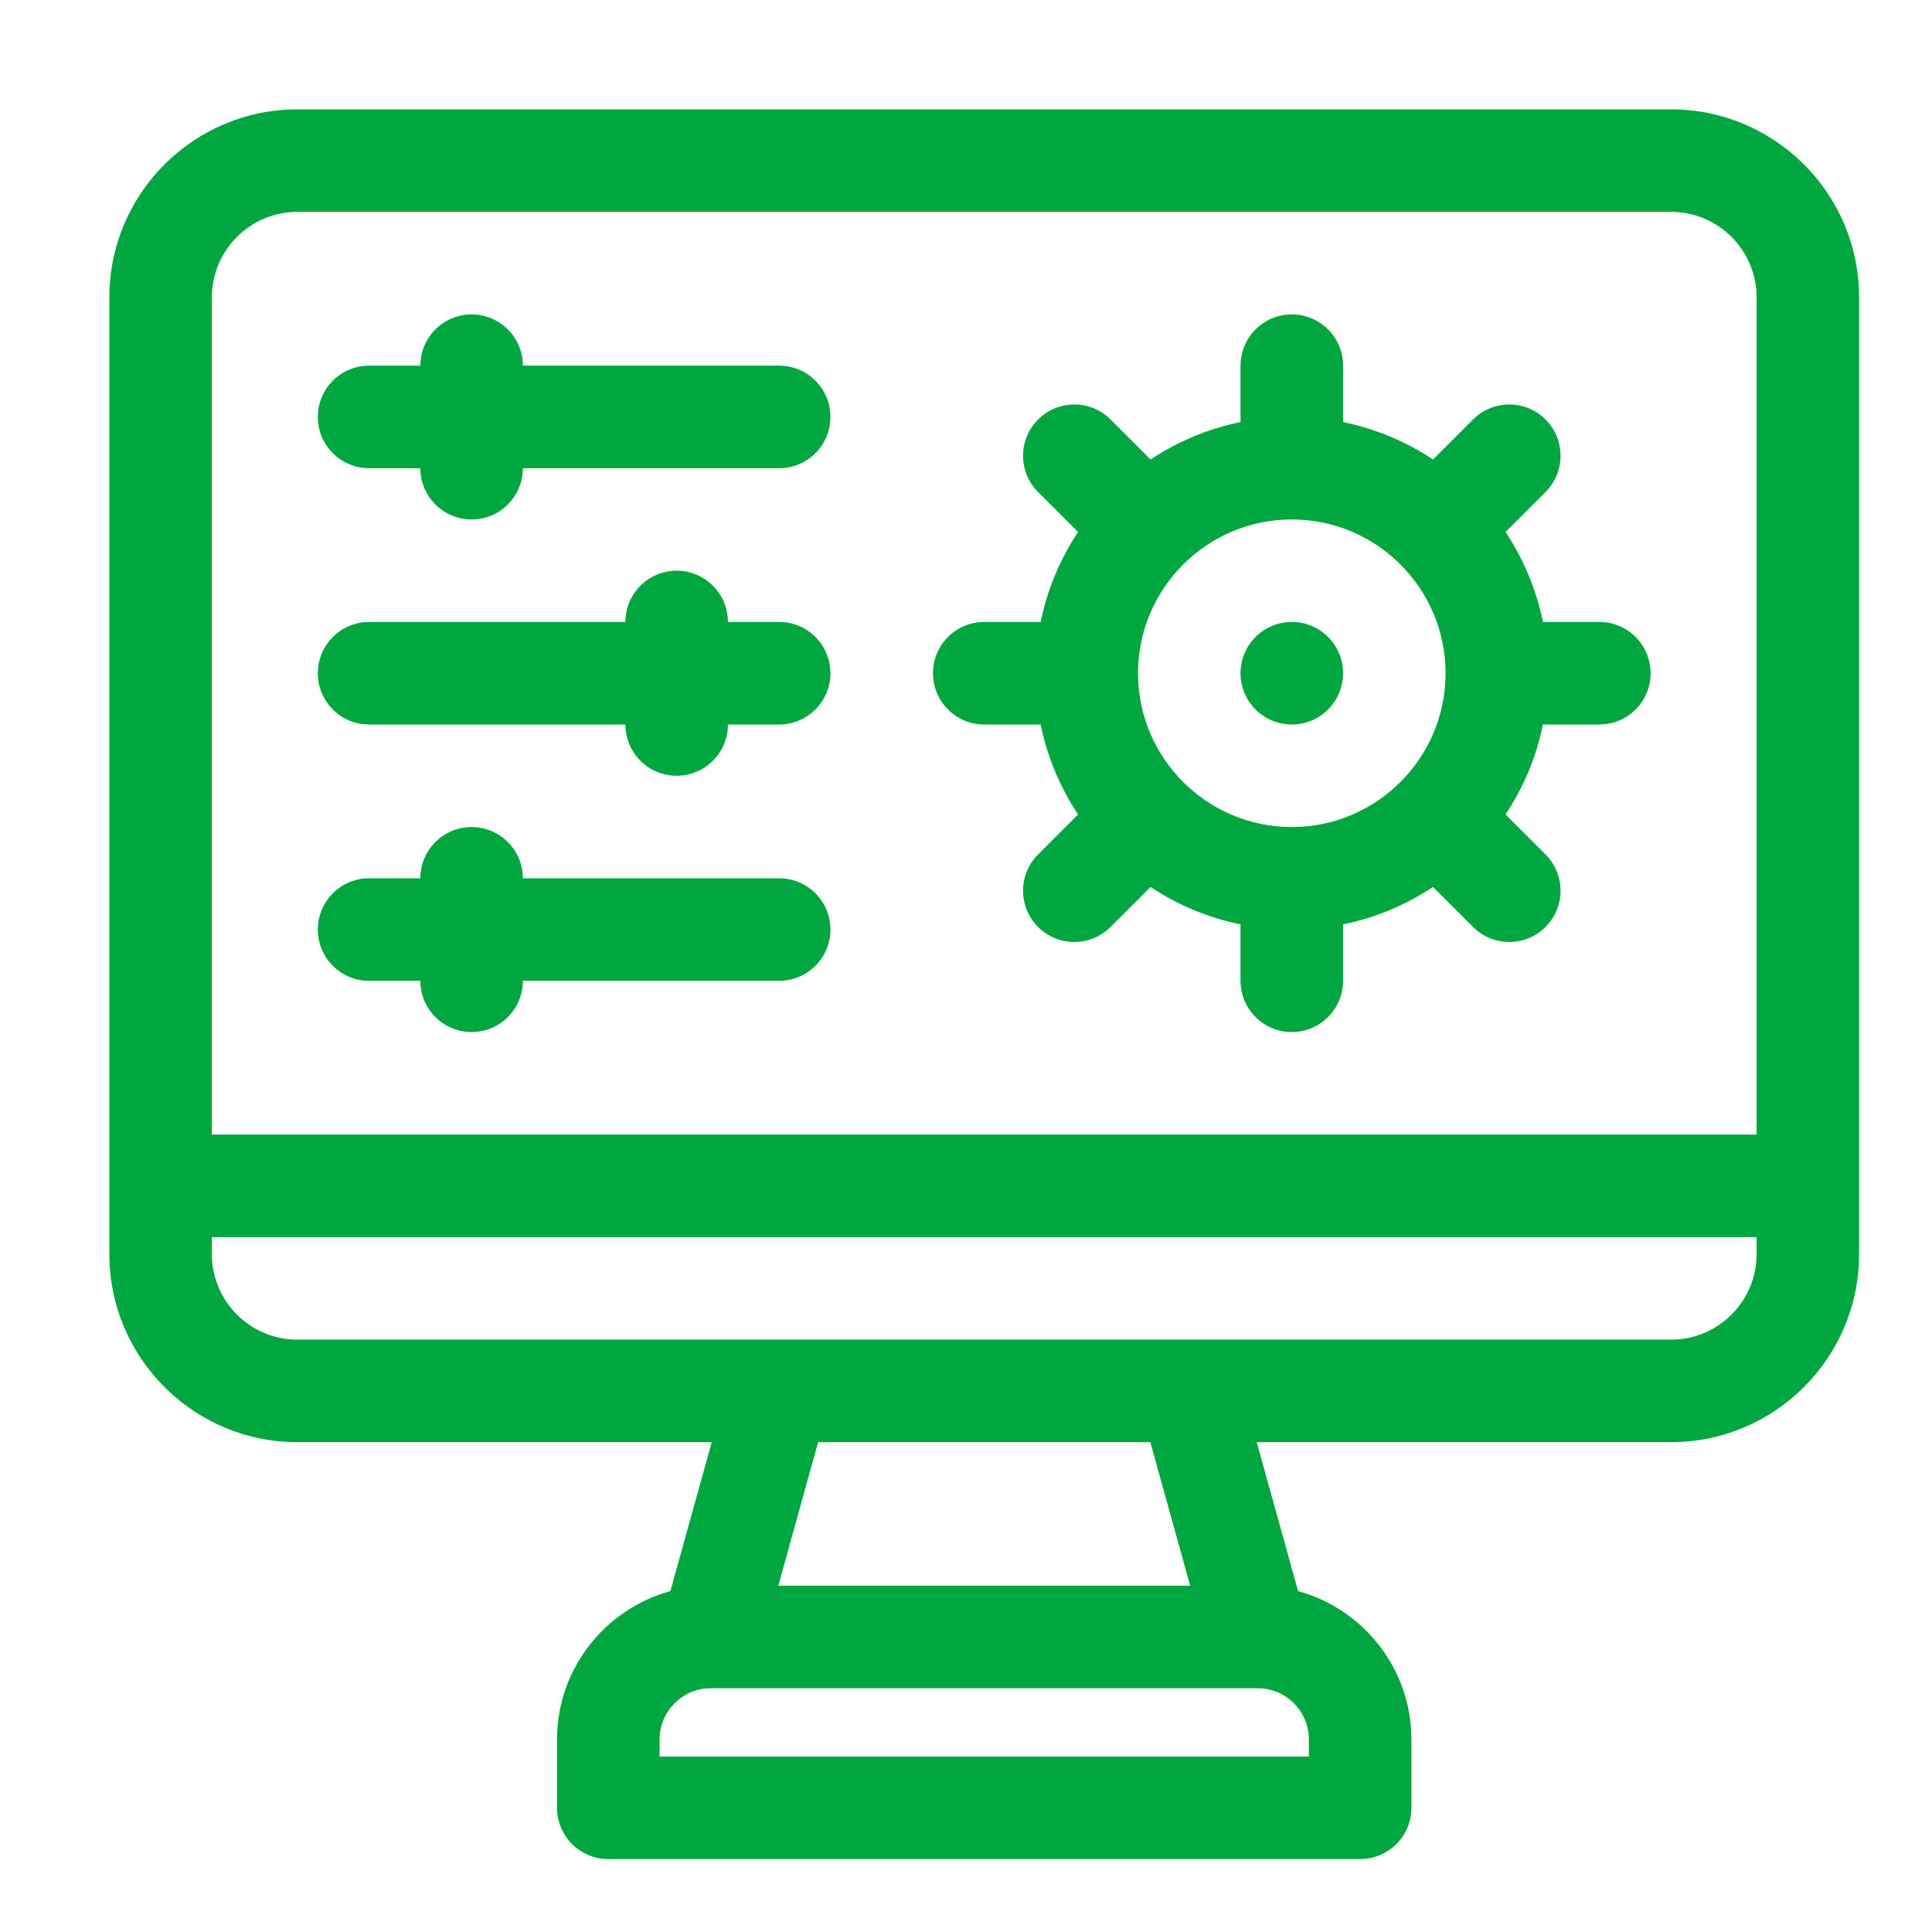 <svg width="53" height="53" viewBox="0 0 53 53" fill="none" xmlns="http://www.w3.org/2000/svg">
<path d="M45.844 3H8.156C5.313 3 3 5.313 3 8.156V34.406C3 37.249 5.313 39.562 8.156 39.562H19.525L18.39 43.649C16.601 44.138 15.281 45.777 15.281 47.719V49.594C15.281 50.37 15.911 51 16.688 51H37.312C38.089 51 38.719 50.37 38.719 49.594V47.719C38.719 45.777 37.399 44.138 35.61 43.649L34.475 39.562H45.844C48.687 39.562 51 37.249 51 34.406V8.156C51 5.313 48.687 3 45.844 3ZM34.5 46.312C35.275 46.312 35.906 46.943 35.906 47.719V48.188H18.094V47.719C18.094 46.943 18.725 46.312 19.5 46.312H34.5ZM21.35 43.5L22.444 39.562H31.556L32.65 43.5H21.35ZM48.188 34.406C48.188 35.699 47.136 36.75 45.844 36.75H8.156C6.864 36.75 5.812 35.699 5.812 34.406V33.938H48.188V34.406ZM48.188 31.125H5.812V8.156C5.812 6.864 6.864 5.812 8.156 5.812H45.844C47.136 5.812 48.188 6.864 48.188 8.156V31.125Z" fill="#00A63F"/>
<path d="M35.438 19.875C36.214 19.875 36.844 19.245 36.844 18.469C36.844 17.692 36.214 17.062 35.438 17.062C34.661 17.062 34.031 17.692 34.031 18.469C34.031 19.245 34.661 19.875 35.438 19.875Z" fill="#00A63F"/>
<path d="M43.875 17.062H42.327C42.145 16.166 41.79 15.332 41.301 14.594L42.398 13.497C42.947 12.948 42.947 12.057 42.398 11.508C41.849 10.959 40.959 10.959 40.409 11.508L39.312 12.605C38.575 12.116 37.74 11.762 36.844 11.579V10.031C36.844 9.255 36.214 8.625 35.438 8.625C34.661 8.625 34.031 9.255 34.031 10.031V11.579C33.135 11.762 32.301 12.116 31.563 12.605L30.466 11.508C29.917 10.959 29.026 10.959 28.477 11.508C27.928 12.057 27.928 12.948 28.477 13.497L29.574 14.594C29.085 15.332 28.73 16.166 28.548 17.062H27C26.223 17.062 25.594 17.692 25.594 18.469C25.594 19.245 26.223 19.875 27 19.875H28.548C28.73 20.771 29.085 21.606 29.574 22.343L28.477 23.441C27.928 23.99 27.928 24.88 28.477 25.429C28.752 25.704 29.111 25.841 29.471 25.841C29.831 25.841 30.191 25.704 30.466 25.429L31.563 24.332C32.3 24.821 33.135 25.176 34.031 25.358V26.906C34.031 27.683 34.661 28.312 35.437 28.312C36.214 28.312 36.844 27.683 36.844 26.906V25.358C37.74 25.176 38.574 24.821 39.312 24.332L40.409 25.429C40.684 25.704 41.044 25.841 41.404 25.841C41.763 25.841 42.123 25.704 42.398 25.429C42.947 24.88 42.947 23.99 42.398 23.441L41.301 22.343C41.79 21.606 42.145 20.771 42.327 19.875H43.875C44.652 19.875 45.281 19.245 45.281 18.469C45.281 17.692 44.652 17.062 43.875 17.062ZM35.438 22.688C33.111 22.688 31.219 20.795 31.219 18.469C31.219 16.142 33.111 14.25 35.438 14.25C37.764 14.25 39.656 16.142 39.656 18.469C39.656 20.795 37.764 22.688 35.438 22.688Z" fill="#00A63F"/>
<path d="M21.375 24.094H14.344C14.344 23.317 13.714 22.688 12.938 22.688C12.161 22.688 11.531 23.317 11.531 24.094H10.125C9.348 24.094 8.719 24.723 8.719 25.5C8.719 26.277 9.348 26.906 10.125 26.906H11.531C11.531 27.683 12.161 28.312 12.938 28.312C13.714 28.312 14.344 27.683 14.344 26.906H21.375C22.152 26.906 22.781 26.277 22.781 25.5C22.781 24.723 22.152 24.094 21.375 24.094Z" fill="#00A63F"/>
<path d="M21.375 17.062H19.969C19.969 16.286 19.339 15.656 18.562 15.656C17.786 15.656 17.156 16.286 17.156 17.062H10.125C9.348 17.062 8.719 17.692 8.719 18.469C8.719 19.245 9.348 19.875 10.125 19.875H17.156C17.156 20.652 17.786 21.281 18.562 21.281C19.339 21.281 19.969 20.652 19.969 19.875H21.375C22.152 19.875 22.781 19.245 22.781 18.469C22.781 17.692 22.152 17.062 21.375 17.062Z" fill="#00A63F"/>
<path d="M21.375 10.031H14.344C14.344 9.255 13.714 8.625 12.938 8.625C12.161 8.625 11.531 9.255 11.531 10.031H10.125C9.348 10.031 8.719 10.661 8.719 11.438C8.719 12.214 9.348 12.844 10.125 12.844H11.531C11.531 13.62 12.161 14.25 12.938 14.25C13.714 14.25 14.344 13.62 14.344 12.844H21.375C22.152 12.844 22.781 12.214 22.781 11.438C22.781 10.661 22.152 10.031 21.375 10.031Z" fill="#00A63F"/>
</svg>
